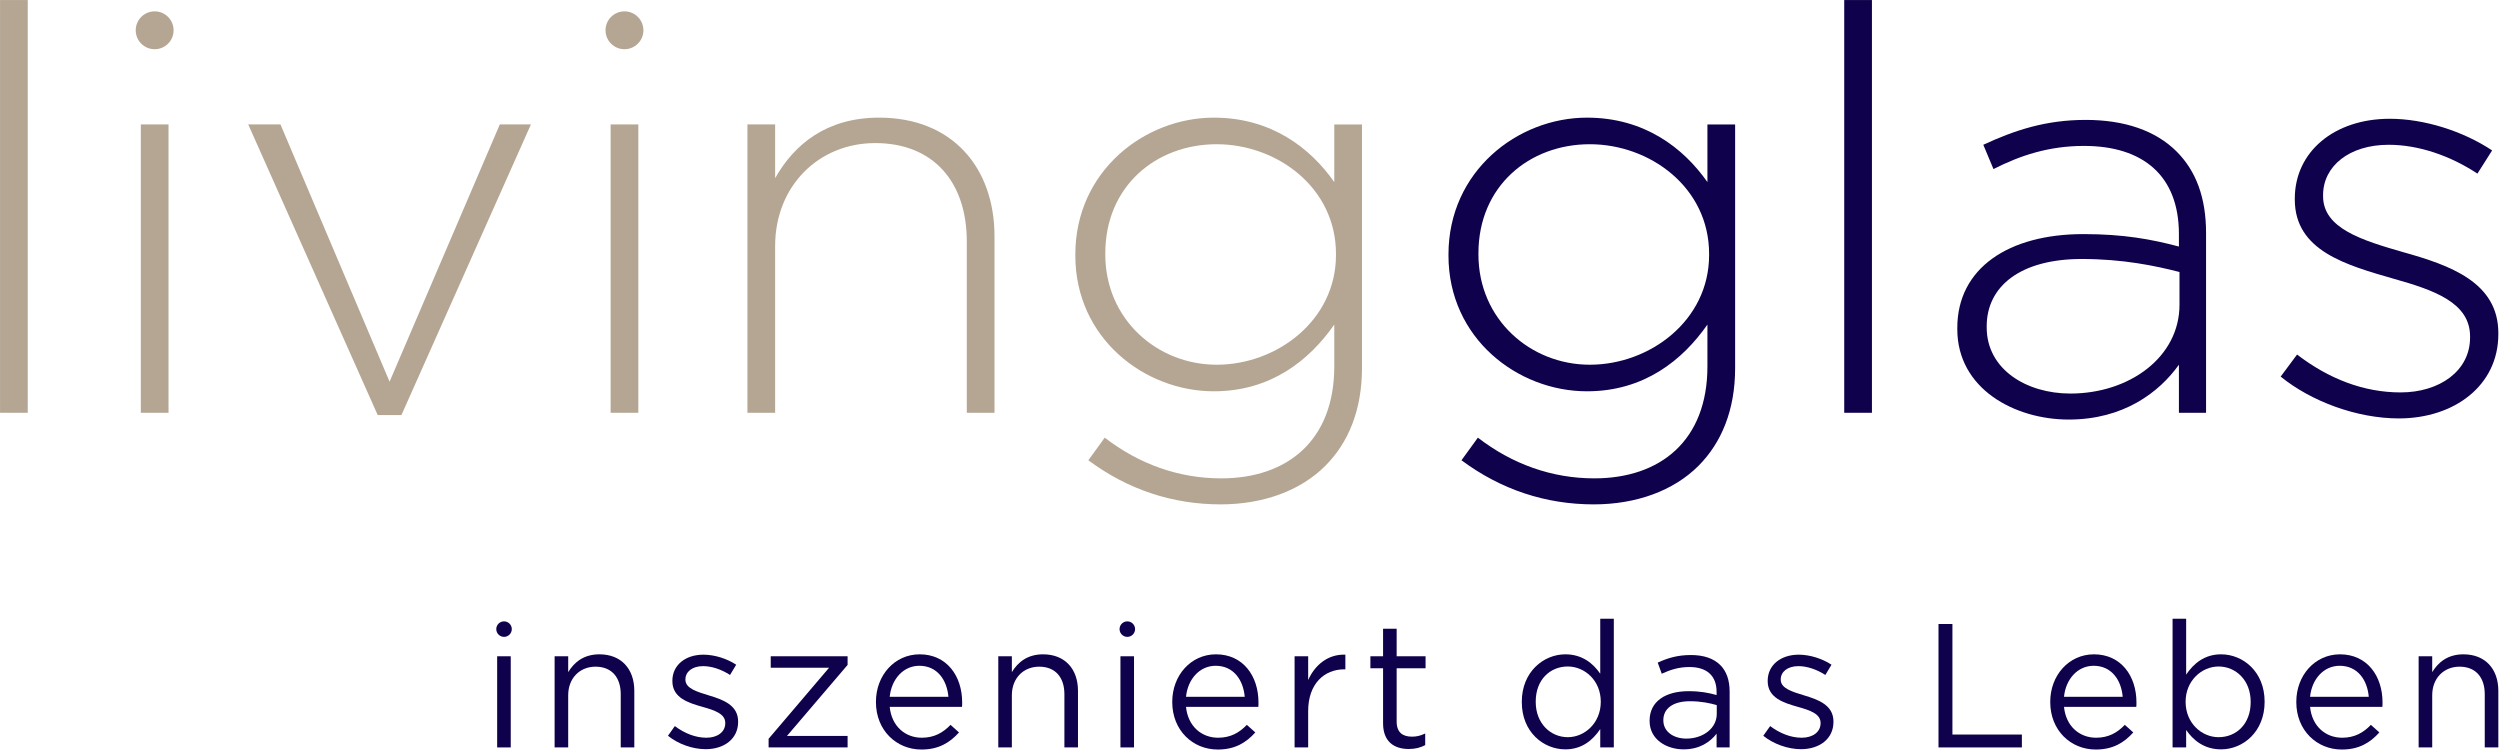<?xml version="1.0" standalone="no"?>
<!DOCTYPE svg PUBLIC "-//W3C//DTD SVG 1.1//EN" "http://www.w3.org/Graphics/SVG/1.1/DTD/svg11.dtd">
<svg width="100%" height="100%" viewBox="0 0 1182 355" version="1.1" xmlns="http://www.w3.org/2000/svg" xmlns:xlink="http://www.w3.org/1999/xlink" xml:space="preserve" style="fill-rule:evenodd;clip-rule:evenodd;stroke-linejoin:round;stroke-miterlimit:1.414;">
    <g transform="matrix(1,0,0,1,-236.213,-236.221)">
        <g id="Ebene 2" transform="matrix(4.167,0,0,4.167,0,0)">
            <path d="M250.607,85.625L250.607,85.497C250.607,77.928 243.871,73.053 237.072,73.053C230.209,73.053 224.434,77.799 224.434,85.433L224.434,85.561C224.434,92.938 230.336,98.071 237.072,98.071C243.871,98.071 250.607,93.067 250.607,85.625M222.51,108.912L224.371,106.346C228.283,109.361 232.774,110.965 237.586,110.965C245.09,110.965 250.416,106.667 250.416,98.263L250.416,93.516C247.592,97.557 243.229,101.086 236.752,101.086C228.86,101.086 221.035,95.055 221.035,85.689L221.035,85.561C221.035,76.132 228.86,70.037 236.752,70.037C243.294,70.037 247.721,73.501 250.416,77.35L250.416,70.807L253.559,70.807L253.559,98.456C253.559,103.203 252.018,106.924 249.389,109.553C246.565,112.376 242.332,113.917 237.52,113.917C232.067,113.917 227,112.249 222.51,108.912" style="fill:rgb(15,1,75);fill-rule:nonzero;"/>
            <rect x="265.938" y="56.693" width="3.144" height="46.831" style="fill:rgb(15,1,75);fill-rule:nonzero;"/>
            <path d="M303.978,91.269L303.978,87.55C301.218,86.843 297.562,86.074 292.879,86.074C285.952,86.074 282.103,89.153 282.103,93.707L282.103,93.836C282.103,98.584 286.592,101.342 291.597,101.342C298.267,101.342 303.978,97.237 303.978,91.269M278.767,94.029L278.767,93.901C278.767,87.1 284.605,83.25 293.072,83.25C297.625,83.25 300.769,83.829 303.913,84.663L303.913,83.25C303.913,76.644 299.872,73.245 293.136,73.245C289.159,73.245 285.887,74.334 282.872,75.873L281.717,73.116C285.31,71.448 288.838,70.293 293.329,70.293C297.754,70.293 301.284,71.512 303.657,73.886C305.836,76.067 306.993,79.081 306.993,83.123L306.993,103.523L303.913,103.523L303.913,98.07C301.668,101.214 297.625,104.293 291.404,104.293C285.31,104.293 278.767,100.829 278.767,94.029" style="fill:rgb(15,1,75);fill-rule:nonzero;"/>
            <path d="M315.458,99.418L317.319,96.915C320.911,99.674 324.889,101.214 329.059,101.214C333.485,101.214 336.948,98.776 336.948,94.991L336.948,94.862C336.948,91.013 332.844,89.602 328.288,88.319C322.965,86.78 317.062,85.175 317.062,79.339L317.062,79.21C317.062,73.95 321.489,70.165 327.84,70.165C331.754,70.165 336.18,71.577 339.45,73.757L337.782,76.387C334.768,74.398 331.176,73.116 327.711,73.116C323.221,73.116 320.27,75.554 320.27,78.825L320.27,78.954C320.27,82.61 324.696,83.957 329.379,85.304C334.639,86.78 340.155,88.704 340.155,94.477L340.155,94.606C340.155,100.444 335.153,104.164 328.866,104.164C324.118,104.164 318.924,102.24 315.458,99.418" style="fill:rgb(15,1,75);fill-rule:nonzero;"/>
            <rect x="56.691" y="56.693" width="3.144" height="46.831" style="fill:rgb(180,166,147);fill-rule:nonzero;"/>
            <rect x="72.664" y="70.806" width="3.143" height="32.717" style="fill:rgb(180,166,147);fill-rule:nonzero;"/>
            <path d="M84.851,70.806L88.507,70.806L100.889,99.995L113.397,70.806L116.926,70.806L102.235,103.78L99.541,103.78L84.851,70.806Z" style="fill:rgb(180,166,147);fill-rule:nonzero;"/>
            <rect x="125.969" y="70.806" width="3.144" height="32.717" style="fill:rgb(180,166,147);fill-rule:nonzero;"/>
            <path d="M141.492,70.806L144.636,70.806L144.636,76.901C146.816,73.052 150.473,70.036 156.439,70.036C164.715,70.036 169.526,75.681 169.526,83.508L169.526,103.523L166.382,103.523L166.382,84.085C166.382,77.349 162.597,72.923 155.99,72.923C149.575,72.923 144.636,77.798 144.636,84.598L144.636,103.523L141.492,103.523L141.492,70.806Z" style="fill:rgb(180,166,147);fill-rule:nonzero;"/>
            <path d="M208.27,85.625L208.27,85.497C208.27,77.928 201.534,73.053 194.735,73.053C187.871,73.053 182.097,77.799 182.097,85.433L182.097,85.561C182.097,92.938 187.999,98.071 194.735,98.071C201.534,98.071 208.27,93.067 208.27,85.625M180.173,108.912L182.033,106.346C185.946,109.361 190.437,110.965 195.248,110.965C202.753,110.965 208.078,106.667 208.078,98.263L208.078,93.516C205.255,97.557 200.893,101.086 194.414,101.086C186.523,101.086 178.697,95.055 178.697,85.689L178.697,85.561C178.697,76.132 186.523,70.037 194.414,70.037C200.957,70.037 205.382,73.501 208.078,77.35L208.078,70.807L211.22,70.807L211.22,98.456C211.22,103.203 209.681,106.924 207.05,109.553C204.229,112.376 199.995,113.917 195.184,113.917C189.731,113.917 184.663,112.249 180.173,108.912" style="fill:rgb(180,166,147);fill-rule:nonzero;"/>
            <path d="M76.383,60.125C76.383,61.312 75.421,62.273 74.235,62.273C73.048,62.273 72.086,61.312 72.086,60.125C72.086,58.938 73.048,57.977 74.235,57.977C75.421,57.977 76.383,58.938 76.383,60.125" style="fill:rgb(180,166,147);fill-rule:nonzero;"/>
            <path d="M129.689,60.125C129.689,61.312 128.727,62.273 127.541,62.273C126.354,62.273 125.392,61.312 125.392,60.125C125.392,58.938 126.354,57.977 127.541,57.977C128.727,57.977 129.689,58.938 129.689,60.125" style="fill:rgb(180,166,147);fill-rule:nonzero;"/>
            <path d="M119.615,131.151L121.156,131.151L121.156,132.951C121.836,131.831 122.916,130.93 124.696,130.93C127.197,130.93 128.657,132.611 128.657,135.071L128.657,141.493L127.117,141.493L127.117,135.452C127.117,133.531 126.076,132.331 124.256,132.331C122.476,132.331 121.156,133.631 121.156,135.571L121.156,141.493L119.615,141.493L119.615,131.151Z" style="fill:rgb(15,1,75);fill-rule:nonzero;"/>
            <path d="M132.476,140.172L133.256,139.072C134.376,139.912 135.617,140.393 136.837,140.393C138.077,140.393 138.977,139.752 138.977,138.752L138.977,138.711C138.977,137.672 137.757,137.272 136.397,136.891C134.776,136.432 132.976,135.871 132.976,133.971L132.976,133.931C132.976,132.151 134.456,130.97 136.497,130.97C137.757,130.97 139.157,131.41 140.218,132.11L139.518,133.271C138.557,132.651 137.457,132.27 136.456,132.27C135.236,132.27 134.456,132.91 134.456,133.771L134.456,133.811C134.456,134.791 135.737,135.171 137.117,135.591C138.717,136.07 140.437,136.692 140.437,138.552L140.437,138.592C140.437,140.552 138.817,141.693 136.757,141.693C135.276,141.693 133.636,141.112 132.476,140.172" style="fill:rgb(15,1,75);fill-rule:nonzero;"/>
            <path d="M143.895,140.512L150.757,132.45L144.135,132.45L144.135,131.151L152.857,131.151L152.857,132.131L145.976,140.192L152.857,140.192L152.857,141.492L143.895,141.492L143.895,140.512Z" style="fill:rgb(15,1,75);fill-rule:nonzero;"/>
            <path d="M164.296,135.751C164.136,133.871 163.056,132.23 160.996,132.23C159.195,132.23 157.835,133.73 157.635,135.751L164.296,135.751ZM156.074,136.352L156.074,136.311C156.074,133.33 158.175,130.93 161.036,130.93C164.096,130.93 165.857,133.371 165.857,136.391C165.857,136.592 165.857,136.711 165.837,136.891L157.635,136.891C157.855,139.132 159.435,140.393 161.275,140.393C162.696,140.393 163.696,139.813 164.536,138.932L165.497,139.792C164.456,140.952 163.196,141.732 161.235,141.732C158.395,141.732 156.074,139.552 156.074,136.352" style="fill:rgb(15,1,75);fill-rule:nonzero;"/>
            <path d="M169.955,131.151L171.495,131.151L171.495,132.951C172.176,131.831 173.256,130.93 175.036,130.93C177.536,130.93 178.997,132.611 178.997,135.071L178.997,141.493L177.457,141.493L177.457,135.452C177.457,133.531 176.417,132.331 174.597,132.331C172.815,132.331 171.495,133.631 171.495,135.571L171.495,141.493L169.955,141.493L169.955,131.151Z" style="fill:rgb(15,1,75);fill-rule:nonzero;"/>
            <path d="M197.916,135.751C197.757,133.871 196.676,132.23 194.616,132.23C192.815,132.23 191.455,133.73 191.255,135.751L197.916,135.751ZM189.694,136.352L189.694,136.311C189.694,133.33 191.795,130.93 194.655,130.93C197.716,130.93 199.477,133.371 199.477,136.391C199.477,136.592 199.477,136.711 199.456,136.891L191.255,136.891C191.476,139.132 193.056,140.393 194.895,140.393C196.315,140.393 197.315,139.813 198.156,138.932L199.116,139.792C198.076,140.952 196.815,141.732 194.855,141.732C192.015,141.732 189.694,139.552 189.694,136.352" style="fill:rgb(15,1,75);fill-rule:nonzero;"/>
            <path d="M203.575,131.151L205.115,131.151L205.115,133.851C205.876,132.131 207.376,130.891 209.336,130.97L209.336,132.631L209.216,132.631C206.956,132.631 205.115,134.251 205.115,137.372L205.115,141.493L203.575,141.493L203.575,131.151Z" style="fill:rgb(15,1,75);fill-rule:nonzero;"/>
            <path d="M213.614,138.752L213.614,132.51L212.175,132.51L212.175,131.15L213.614,131.15L213.614,128.029L215.155,128.029L215.155,131.15L218.436,131.15L218.436,132.51L215.155,132.51L215.155,138.552C215.155,139.813 215.855,140.272 216.895,140.272C217.416,140.272 217.856,140.172 218.395,139.912L218.395,141.232C217.856,141.512 217.276,141.672 216.536,141.672C214.875,141.672 213.614,140.852 213.614,138.752" style="fill:rgb(15,1,75);fill-rule:nonzero;"/>
            <path d="M238.315,136.331L238.315,136.291C238.315,133.91 236.495,132.31 234.575,132.31C232.575,132.31 230.934,133.791 230.934,136.291L230.934,136.331C230.934,138.771 232.614,140.332 234.575,140.332C236.495,140.332 238.315,138.711 238.315,136.331M229.354,136.352L229.354,136.31C229.354,132.93 231.814,130.93 234.295,130.93C236.215,130.93 237.456,131.971 238.255,133.131L238.255,126.889L239.795,126.889L239.795,141.492L238.255,141.492L238.255,139.412C237.416,140.652 236.196,141.713 234.295,141.713C231.814,141.713 229.354,139.752 229.354,136.352" style="fill:rgb(15,1,75);fill-rule:nonzero;"/>
            <path d="M251.476,137.692L251.476,136.692C250.716,136.471 249.695,136.252 248.435,136.252C246.495,136.252 245.414,137.092 245.414,138.392L245.414,138.432C245.414,139.733 246.615,140.493 248.015,140.493C249.915,140.493 251.476,139.333 251.476,137.692M243.855,138.493L243.855,138.452C243.855,136.272 245.655,135.112 248.275,135.112C249.595,135.112 250.536,135.292 251.456,135.551L251.456,135.192C251.456,133.331 250.316,132.371 248.374,132.371C247.155,132.371 246.195,132.691 245.234,133.131L244.775,131.871C245.914,131.35 247.035,131.01 248.535,131.01C249.996,131.01 251.116,131.391 251.876,132.151C252.576,132.85 252.936,133.851 252.936,135.171L252.936,141.493L251.456,141.493L251.456,139.932C250.736,140.873 249.536,141.713 247.715,141.713C245.794,141.713 243.855,140.612 243.855,138.493" style="fill:rgb(15,1,75);fill-rule:nonzero;"/>
            <path d="M256.754,140.172L257.534,139.072C258.654,139.912 259.895,140.393 261.114,140.393C262.355,140.393 263.255,139.752 263.255,138.752L263.255,138.711C263.255,137.672 262.034,137.272 260.675,136.891C259.054,136.432 257.254,135.871 257.254,133.971L257.254,133.931C257.254,132.151 258.734,130.97 260.775,130.97C262.034,130.97 263.435,131.41 264.495,132.11L263.796,133.271C262.835,132.651 261.735,132.27 260.734,132.27C259.515,132.27 258.734,132.91 258.734,133.771L258.734,133.811C258.734,134.791 260.015,135.171 261.395,135.591C262.995,136.07 264.716,136.692 264.716,138.552L264.716,138.592C264.716,140.552 263.095,141.693 261.034,141.693C259.554,141.693 257.914,141.112 256.754,140.172" style="fill:rgb(15,1,75);fill-rule:nonzero;"/>
            <path d="M276.634,127.49L278.214,127.49L278.214,140.032L286.095,140.032L286.095,141.493L276.634,141.493L276.634,127.49Z" style="fill:rgb(15,1,75);fill-rule:nonzero;"/>
            <path d="M297.534,135.751C297.375,133.871 296.294,132.23 294.234,132.23C292.433,132.23 291.073,133.73 290.874,135.751L297.534,135.751ZM289.313,136.352L289.313,136.311C289.313,133.33 291.413,130.93 294.274,130.93C297.335,130.93 299.095,133.371 299.095,136.391C299.095,136.592 299.095,136.711 299.075,136.891L290.874,136.891C291.094,139.132 292.674,140.393 294.514,140.393C295.934,140.393 296.934,139.813 297.774,138.932L298.735,139.792C297.694,140.952 296.434,141.732 294.473,141.732C291.634,141.732 289.313,139.552 289.313,136.352" style="fill:rgb(15,1,75);fill-rule:nonzero;"/>
            <path d="M312.055,136.352L312.055,136.311C312.055,133.872 310.374,132.311 308.414,132.311C306.493,132.311 304.673,133.931 304.673,136.291L304.673,136.331C304.673,138.732 306.493,140.332 308.414,140.332C310.415,140.332 312.055,138.852 312.055,136.352M304.734,139.512L304.734,141.493L303.193,141.493L303.193,126.889L304.734,126.889L304.734,133.231C305.574,131.991 306.794,130.93 308.695,130.93C311.175,130.93 313.636,132.891 313.636,136.291L313.636,136.331C313.636,139.712 311.195,141.713 308.695,141.713C306.775,141.713 305.534,140.672 304.734,139.512" style="fill:rgb(15,1,75);fill-rule:nonzero;"/>
            <path d="M325.454,135.751C325.294,133.871 324.214,132.23 322.153,132.23C320.352,132.23 318.993,133.73 318.793,135.751L325.454,135.751ZM317.232,136.352L317.232,136.311C317.232,133.33 319.333,130.93 322.194,130.93C325.255,130.93 327.015,133.371 327.015,136.391C327.015,136.592 327.015,136.711 326.995,136.891L318.793,136.891C319.013,139.132 320.593,140.393 322.433,140.393C323.854,140.393 324.854,139.813 325.694,138.932L326.655,139.792C325.614,140.952 324.354,141.732 322.393,141.732C319.554,141.732 317.232,139.552 317.232,136.352" style="fill:rgb(15,1,75);fill-rule:nonzero;"/>
            <path d="M331.112,131.151L332.653,131.151L332.653,132.951C333.333,131.831 334.413,130.93 336.194,130.93C338.694,130.93 340.155,132.611 340.155,135.071L340.155,141.493L338.614,141.493L338.614,135.452C338.614,133.531 337.574,132.331 335.754,132.331C333.973,132.331 332.653,133.631 332.653,135.571L332.653,141.493L331.112,141.493L331.112,131.151Z" style="fill:rgb(15,1,75);fill-rule:nonzero;"/>
            <rect x="113.096" y="131.151" width="1.541" height="10.342" style="fill:rgb(15,1,75);fill-rule:nonzero;"/>
            <path d="M114.756,128.07C114.756,128.556 114.362,128.95 113.876,128.95C113.39,128.95 112.995,128.556 112.995,128.07C112.995,127.584 113.39,127.19 113.876,127.19C114.362,127.19 114.756,127.584 114.756,128.07" style="fill:rgb(15,1,75);fill-rule:nonzero;"/>
            <rect x="183.815" y="131.151" width="1.54" height="10.342" style="fill:rgb(15,1,75);fill-rule:nonzero;"/>
            <path d="M185.476,128.07C185.476,128.556 185.082,128.95 184.596,128.95C184.11,128.95 183.715,128.556 183.715,128.07C183.715,127.584 184.11,127.19 184.596,127.19C185.082,127.19 185.476,127.584 185.476,128.07" style="fill:rgb(15,1,75);fill-rule:nonzero;"/>
        </g>
    </g>
</svg>
